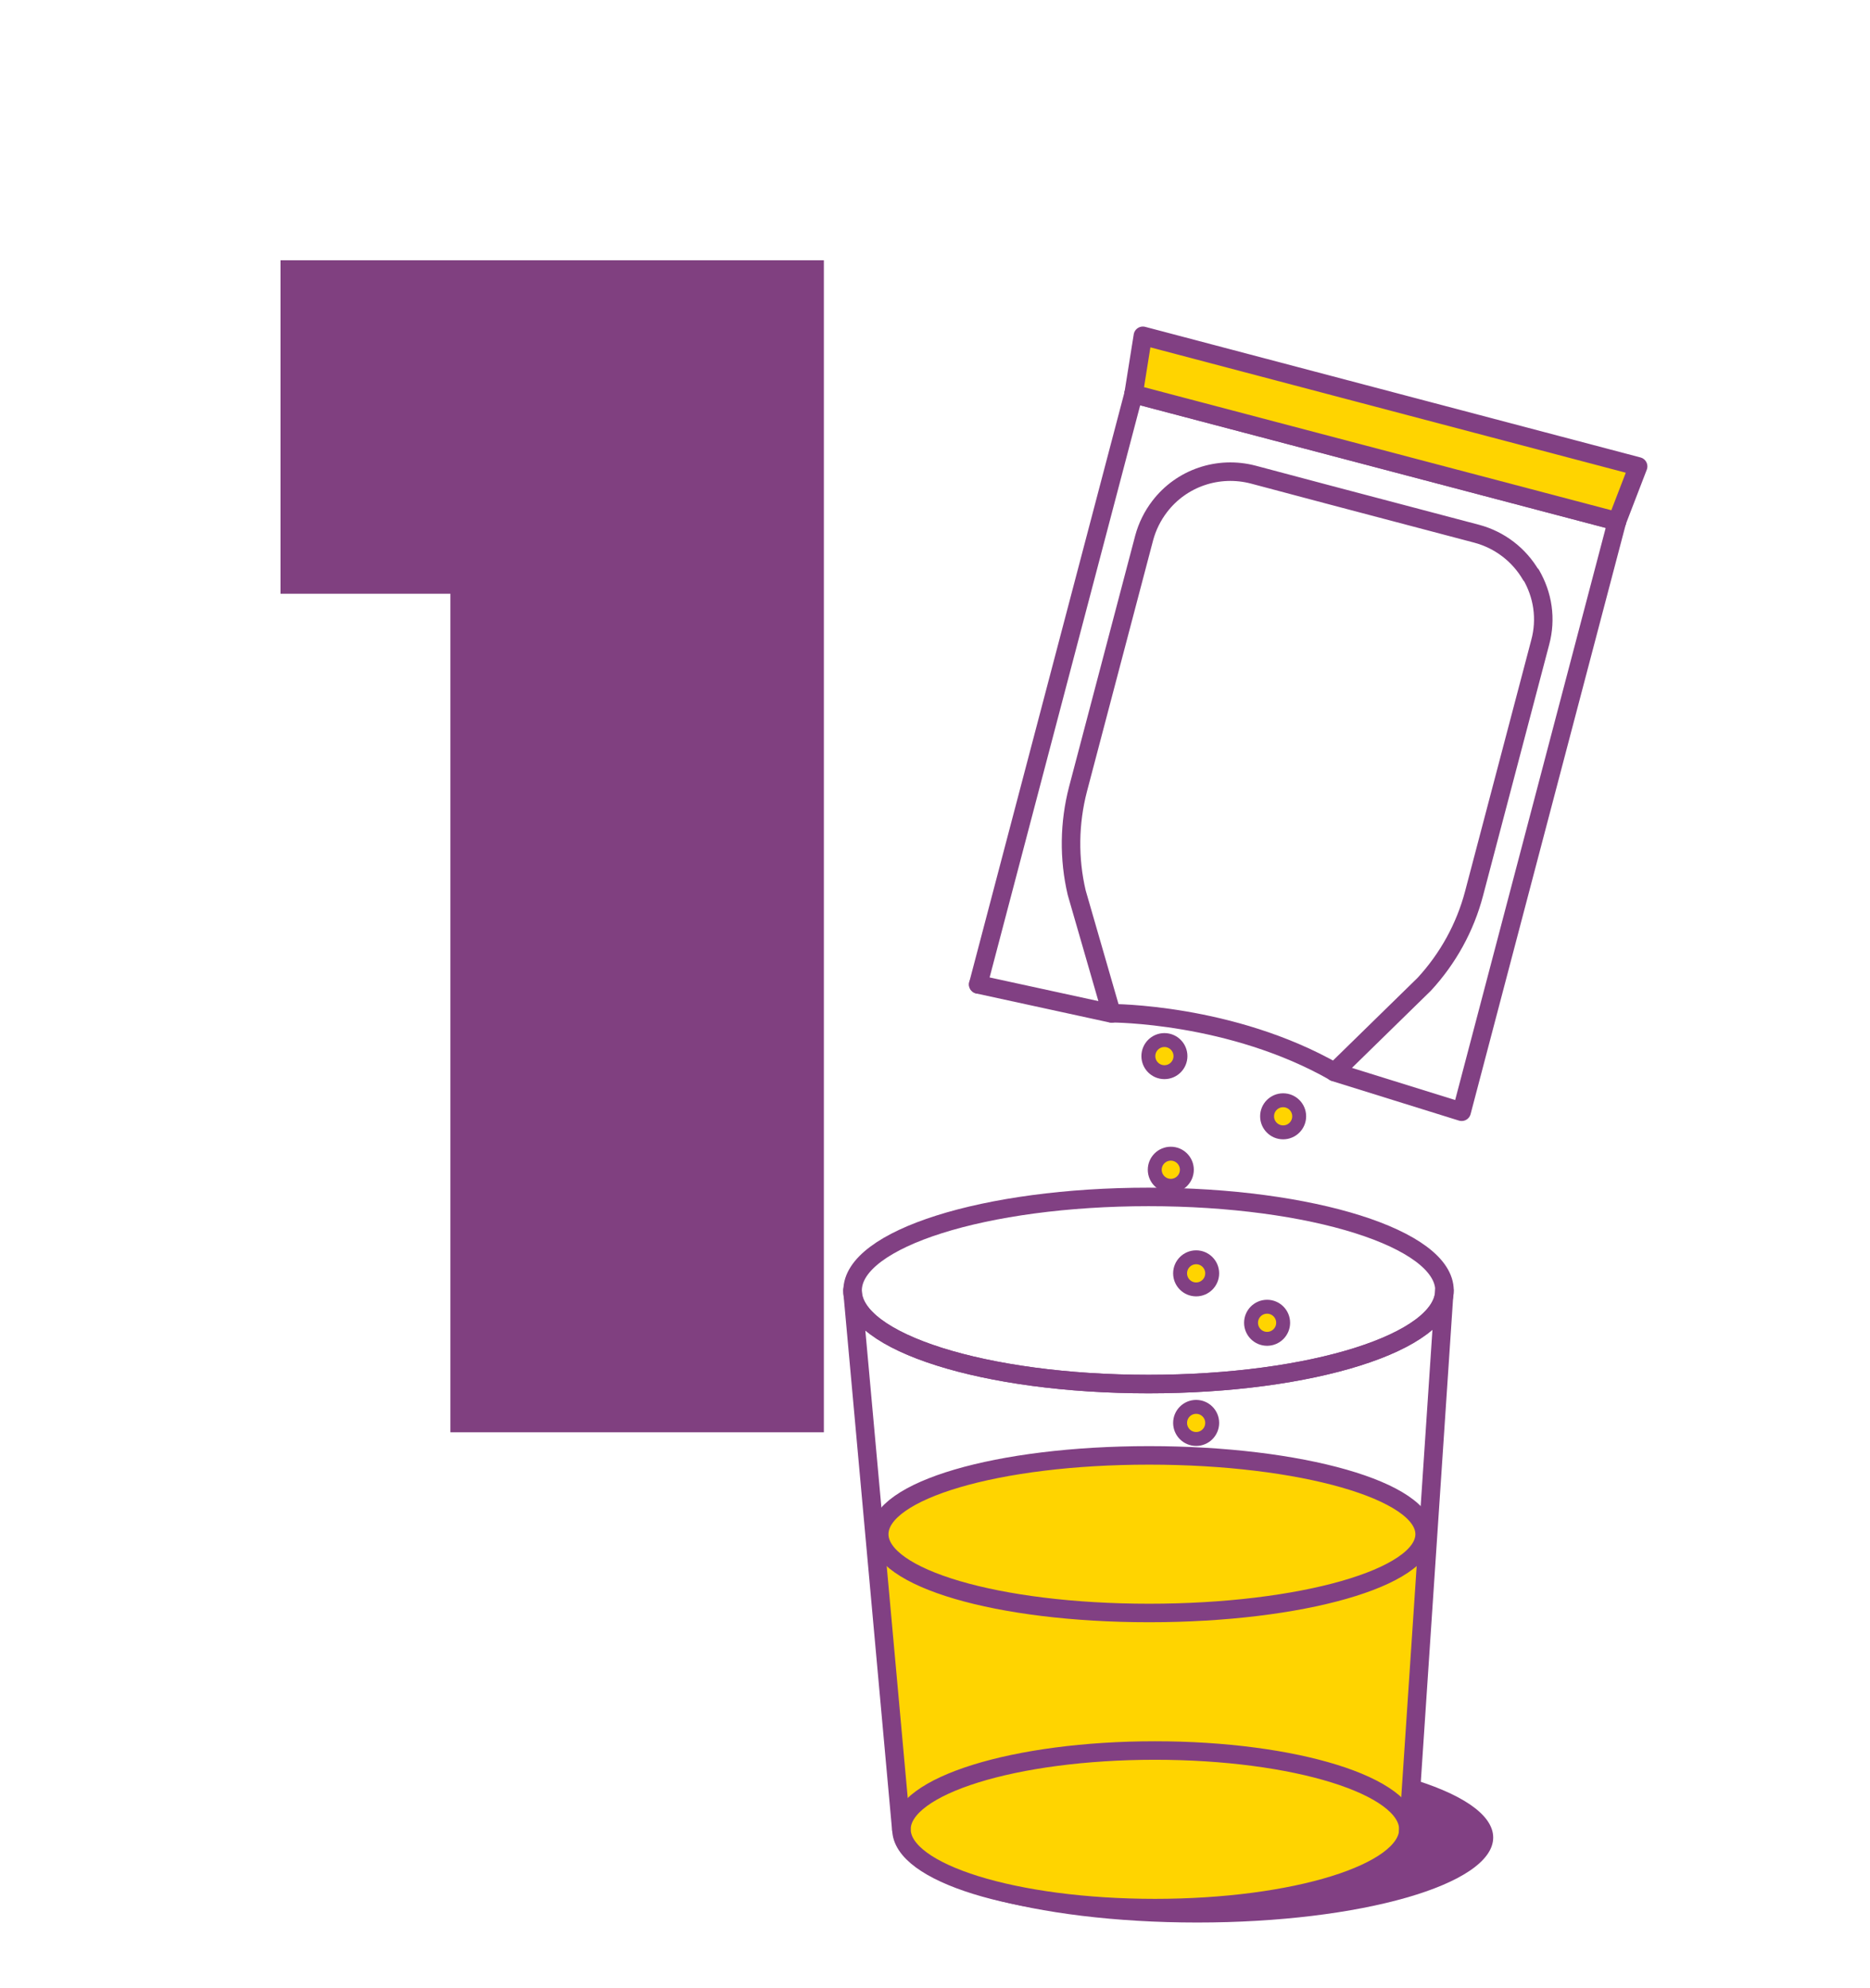 <svg xmlns="http://www.w3.org/2000/svg" width="175" height="186" viewBox="0 0 175 186" fill="none"><mask id="mask0_1_62" style="mask-type:alpha" maskUnits="userSpaceOnUse" x="0" y="0" width="175" height="186"><rect x="0.25" width="174" height="186" fill="#D9D9D9"></rect></mask><g mask="url(#mask0_1_62)"><path d="M26.25 55.55V24.35H77.1V134H42.15V55.55H26.25Z" fill="#804080"></path></g><g clip-path="url(#clip0_1_62)"><path d="M112.042 179.864C127.338 179.864 139.738 176.304 139.738 171.912C139.738 167.52 127.338 163.96 112.042 163.96C96.745 163.96 84.345 167.52 84.345 171.912C84.345 176.304 96.745 179.864 112.042 179.864Z" fill="#814083"></path><path d="M81.733 143.533L84.344 171.144C84.344 175.205 94.958 178.516 108.064 178.516C121.17 178.516 131.784 175.222 131.784 171.144V171.366L133.303 143.533C133.303 139.471 121.75 136.161 107.518 136.161C93.286 136.161 81.733 139.454 81.733 143.533Z" fill="#FFD400"></path><path d="M131.786 171.349L135.165 120.734C135.165 125.564 122.758 129.489 107.468 129.489C92.178 129.489 79.772 125.564 79.772 120.734L84.345 171.144" stroke="#814083" stroke-width="1.732" stroke-linecap="round" stroke-linejoin="round"></path><path d="M107.485 129.488C122.781 129.488 135.181 125.569 135.181 120.734C135.181 115.899 122.781 111.98 107.485 111.98C92.189 111.98 79.788 115.899 79.788 120.734C79.788 125.569 92.189 129.488 107.485 129.488Z" stroke="#814083" stroke-width="1.732" stroke-linecap="round" stroke-linejoin="round"></path><path d="M133.322 143.533C133.322 139.471 121.769 136.161 107.537 136.161C93.305 136.161 82.281 139.454 82.281 143.533C82.281 147.611 93.305 150.905 107.537 150.905C121.769 150.905 133.322 147.611 133.322 143.533Z" stroke="#814083" stroke-width="1.732" stroke-linecap="round" stroke-linejoin="round"></path><path d="M108.081 178.516C121.181 178.516 131.801 175.215 131.801 171.144C131.801 167.072 121.181 163.772 108.081 163.772C94.981 163.772 84.361 167.072 84.361 171.144C84.361 175.215 94.981 178.516 108.081 178.516Z" stroke="#814083" stroke-width="1.732" stroke-linecap="round" stroke-linejoin="round"></path><path d="M111.939 134.625C112.768 134.625 113.44 133.953 113.44 133.123C113.44 132.294 112.768 131.622 111.939 131.622C111.109 131.622 110.437 132.294 110.437 133.123C110.437 133.953 111.109 134.625 111.939 134.625Z" fill="#FFD400" stroke="#814083" stroke-width="1.303" stroke-linecap="round" stroke-linejoin="round"></path><path d="M118.578 125.256C119.408 125.256 120.08 124.584 120.08 123.755C120.08 122.925 119.408 122.253 118.578 122.253C117.749 122.253 117.077 122.925 117.077 123.755C117.077 124.584 117.749 125.256 118.578 125.256Z" fill="#FFD400" stroke="#814083" stroke-width="1.303" stroke-linecap="round" stroke-linejoin="round"></path><path d="M108.969 100.308C109.798 100.308 110.471 99.635 110.471 98.806C110.471 97.976 109.798 97.304 108.969 97.304C108.14 97.304 107.467 97.976 107.467 98.806C107.467 99.635 108.14 100.308 108.969 100.308Z" fill="#FFD400" stroke="#814083" stroke-width="1.303" stroke-linecap="round" stroke-linejoin="round"></path><path d="M120.079 105.939C120.909 105.939 121.581 105.267 121.581 104.437C121.581 103.608 120.909 102.936 120.079 102.936C119.25 102.936 118.578 103.608 118.578 104.437C118.578 105.267 119.25 105.939 120.079 105.939Z" fill="#FFD400" stroke="#814083" stroke-width="1.303" stroke-linecap="round" stroke-linejoin="round"></path><path d="M109.567 110.939C110.396 110.939 111.069 110.267 111.069 109.437C111.069 108.608 110.396 107.936 109.567 107.936C108.738 107.936 108.065 108.608 108.065 109.437C108.065 110.267 108.738 110.939 109.567 110.939Z" fill="#FFD400" stroke="#814083" stroke-width="1.303" stroke-linecap="round" stroke-linejoin="round"></path><path d="M111.939 120.632C112.768 120.632 113.44 119.96 113.44 119.13C113.44 118.301 112.768 117.628 111.939 117.628C111.109 117.628 110.437 118.301 110.437 119.13C110.437 119.96 111.109 120.632 111.939 120.632Z" fill="#FFD400" stroke="#814083" stroke-width="1.303" stroke-linecap="round" stroke-linejoin="round"></path><path d="M104.019 94.813L91.544 92.099" stroke="#814083" stroke-width="1.732" stroke-linecap="round" stroke-linejoin="round"></path><path d="M151.322 48.772L106.083 36.86" stroke="#814083" stroke-width="1.732" stroke-linecap="round" stroke-linejoin="round"></path><path d="M153.301 43.635L151.322 48.772L106.083 36.86L106.953 31.416L153.301 43.635Z" fill="#FFD400" stroke="#814083" stroke-width="1.732" stroke-linecap="round" stroke-linejoin="round"></path><path d="M91.544 92.099L106.084 36.86" stroke="#814083" stroke-width="1.732" stroke-linecap="round" stroke-linejoin="round"></path><path d="M124.89 100.307L136.785 104.011L151.324 48.772" stroke="#814083" stroke-width="1.732" stroke-linecap="round" stroke-linejoin="round"></path><path d="M143.286 53.772C143.815 54.693 144.191 55.717 144.344 56.809C144.498 57.901 144.43 59.01 144.14 60.086L137.945 83.601C137.109 86.775 135.505 89.676 133.286 92.082L124.89 100.29C115.198 94.761 104.02 94.796 104.02 94.796L100.761 83.516C100.01 80.325 100.061 76.997 100.88 73.84L107.075 50.324C107.365 49.249 107.86 48.26 108.525 47.389C110.573 44.71 114.02 43.55 117.28 44.403L124.344 46.28L138.184 49.932C140.368 50.512 142.177 51.928 143.269 53.806L143.286 53.772Z" stroke="#814083" stroke-width="1.732" stroke-linecap="round" stroke-linejoin="round"></path></g><defs><clipPath id="clip0_1_62"><rect width="75.649" height="149.506" fill="white" transform="translate(78.713 30.358)"></rect></clipPath></defs></svg>